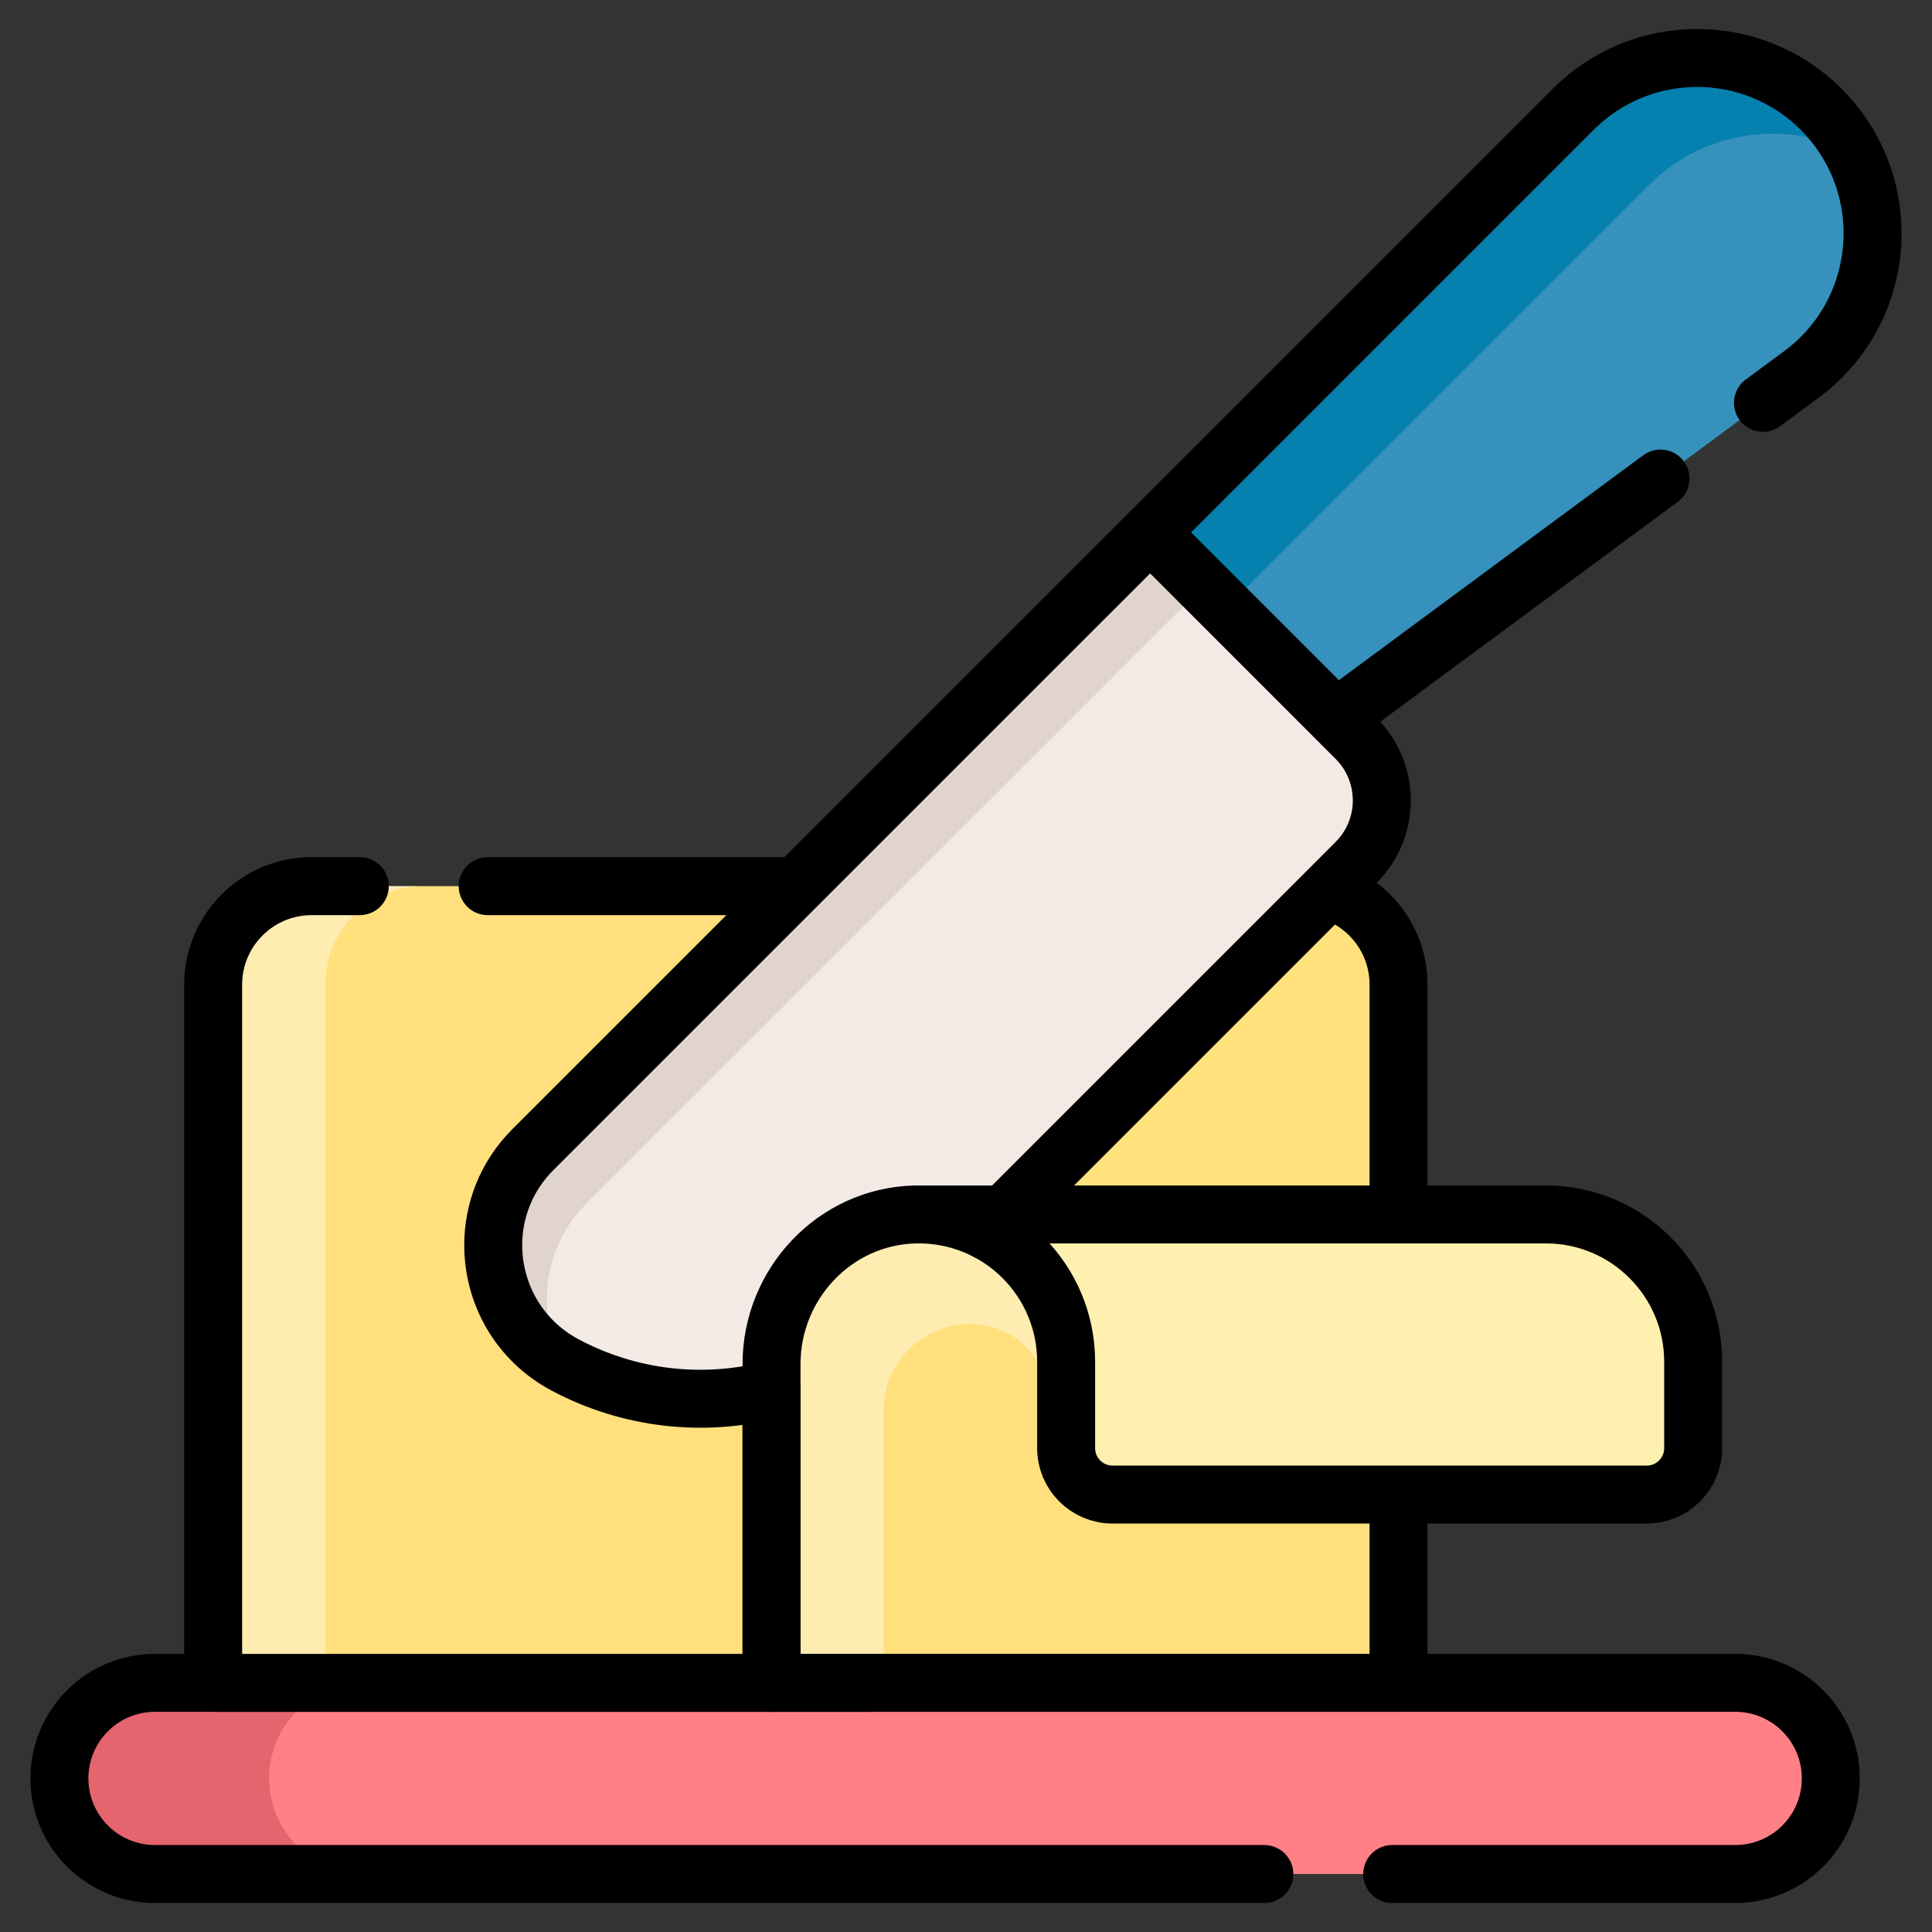 <svg width="100" height="100" viewBox="0 0 100 100" fill="none" xmlns="http://www.w3.org/2000/svg">
<rect x="0" y="0" width="100" height="100" fill="#333333" stroke="none"/>
<path d="M89.814 87.104H8.024C5.292 87.104 3.077 89.319 3.077 92.052C3.077 94.784 5.292 96.999 8.024 96.999H89.814C92.547 96.999 94.762 94.784 94.762 92.052C94.762 89.319 92.547 87.104 89.814 87.104Z" fill="#FF8086"/>
<path d="M15.379 95.55C15.838 96.01 16.383 96.375 16.984 96.624C17.584 96.872 18.228 97 18.878 96.999H8.024C7.374 97 6.731 96.872 6.13 96.624C5.53 96.375 4.984 96.01 4.525 95.55C4.065 95.091 3.7 94.546 3.452 93.945C3.203 93.345 3.076 92.701 3.077 92.051C3.077 89.319 5.292 87.104 8.024 87.104H18.878C16.145 87.104 13.93 89.319 13.93 92.051C13.93 92.701 14.057 93.345 14.306 93.945C14.554 94.546 14.919 95.091 15.379 95.55Z" fill="#E5646E"/>
<path d="M72.061 96.999H89.815C92.547 96.999 94.762 94.784 94.762 92.051C94.762 90.686 94.208 89.449 93.314 88.552C92.855 88.092 92.309 87.727 91.709 87.479C91.108 87.23 90.465 87.103 89.815 87.103H8.024C5.291 87.103 3.076 89.318 3.076 92.051C3.076 93.417 3.63 94.654 4.525 95.55C5.421 96.445 6.658 96.999 8.024 96.999H65.441" stroke="black" stroke-width="3" stroke-miterlimit="10" stroke-linecap="round" stroke-linejoin="round"/>
<path d="M45.035 45.866H16.135C13.318 45.866 11.034 48.15 11.034 50.967V87.104H45.035" fill="#FFE07D"/>
<path d="M21.933 45.866C19.116 45.866 16.833 48.151 16.833 50.968V87.106H11.033V50.968C11.033 48.151 13.316 45.866 16.135 45.866H21.933Z" fill="white" fill-opacity="0.4"/>
<path d="M18.623 45.867H16.136C13.316 45.867 11.033 48.15 11.033 50.966V87.104H45.035M41.219 45.867H25.243" stroke="black" stroke-width="3" stroke-miterlimit="10" stroke-linecap="round" stroke-linejoin="round"/>
<path d="M67.287 45.866H45.035C42.217 45.866 39.933 48.15 39.933 50.967V87.104H72.388V50.967C72.388 48.15 70.104 45.866 67.287 45.866Z" fill="#FFE07D"/>
<path d="M55.183 70.484V74.954C55.183 72.848 54.33 70.942 52.95 69.562C52.807 69.419 52.627 69.284 52.416 69.156C49.484 67.376 45.733 69.581 45.733 73.01V87.104H39.934V70.605C39.934 66.452 43.204 62.967 47.357 62.861C47.423 62.859 47.491 62.859 47.557 62.859C49.664 62.859 51.57 63.712 52.95 65.092C54.33 66.472 55.183 68.378 55.183 70.484Z" fill="white" fill-opacity="0.4"/>
<path d="M39.933 71.937V87.103H72.388V77.359M68.751 46.081C70.856 46.709 72.388 48.658 72.388 50.966V62.858M72.388 87.104V77.36" stroke="black" stroke-width="3" stroke-miterlimit="10" stroke-linecap="round" stroke-linejoin="round"/>
<path d="M87.637 70.484V74.956C87.637 76.284 86.562 77.36 85.234 77.36H57.586C56.26 77.36 55.182 76.284 55.182 74.956V70.484C55.182 68.378 54.33 66.472 52.95 65.092C51.569 63.712 49.667 62.859 47.559 62.859H80.012C82.116 62.859 84.024 63.712 85.404 65.092C86.783 66.472 87.637 68.378 87.637 70.484Z" fill="#FEF0AE"/>
<path d="M93.241 19.379L69.154 37.181L60.703 37.241L59.529 27.557L81.426 5.66C84.972 2.115 90.719 2.115 94.264 5.66C98.189 9.584 97.704 16.081 93.241 19.379Z" fill="#3692BC"/>
<path d="M94.265 5.66C94.932 6.324 95.491 7.089 95.923 7.926C92.508 6.167 88.209 6.717 85.347 9.579L63.45 31.476L64.148 37.215L60.703 37.239L59.53 27.556L81.427 5.66C84.973 2.113 90.719 2.113 94.265 5.66Z" fill="#0681AF"/>
<path d="M70.191 44.64L51.973 62.859L51.102 63.73C50.009 63.156 48.793 62.857 47.559 62.859C47.493 62.859 47.424 62.859 47.356 62.861C43.205 62.967 39.933 66.452 39.933 70.607V71.937C36.418 72.832 32.605 72.439 29.242 70.645C26.822 69.355 25.528 66.918 25.528 64.448C25.528 62.678 26.192 60.893 27.583 59.502L59.53 27.557L70.191 38.218C71.965 39.992 71.965 42.867 70.191 44.64Z" fill="#F3EAE6"/>
<path d="M30.363 62.282C28.973 63.673 28.309 65.456 28.309 67.226C28.309 68.399 28.6 69.565 29.168 70.602C26.796 69.304 25.53 66.891 25.53 64.447C25.53 62.677 26.194 60.892 27.585 59.501L59.53 27.556L62.311 30.337L30.363 62.282Z" fill="#E1D3CE"/>
<path d="M51.102 63.73L51.973 62.859L70.191 44.64C71.965 42.867 71.965 39.992 70.191 38.218L59.53 27.557L27.583 59.502C26.193 60.893 25.529 62.678 25.529 64.448C25.529 66.918 26.823 69.355 29.242 70.645C32.605 72.439 36.419 72.832 39.934 71.937M91.25 20.85L93.242 19.379C95.674 17.582 96.924 14.836 96.924 12.073C96.924 9.765 96.05 7.445 94.265 5.659C90.719 2.115 84.971 2.115 81.427 5.659L59.531 27.557L69.154 37.18L85.947 24.769" stroke="black" stroke-width="3" stroke-miterlimit="10" stroke-linecap="round" stroke-linejoin="round"/>
<path d="M47.558 62.859H80.012L80.012 62.858C84.223 62.858 87.638 66.273 87.638 70.484V74.956C87.638 76.283 86.561 77.359 85.234 77.359H57.587C56.259 77.359 55.183 76.283 55.183 74.956V70.484C55.183 68.378 54.33 66.472 52.95 65.091C51.526 63.667 49.542 62.805 47.356 62.861C43.205 62.967 39.934 66.453 39.934 70.606V87.104" stroke="black" stroke-width="3" stroke-miterlimit="10" stroke-linecap="round" stroke-linejoin="round"/>
</svg>
